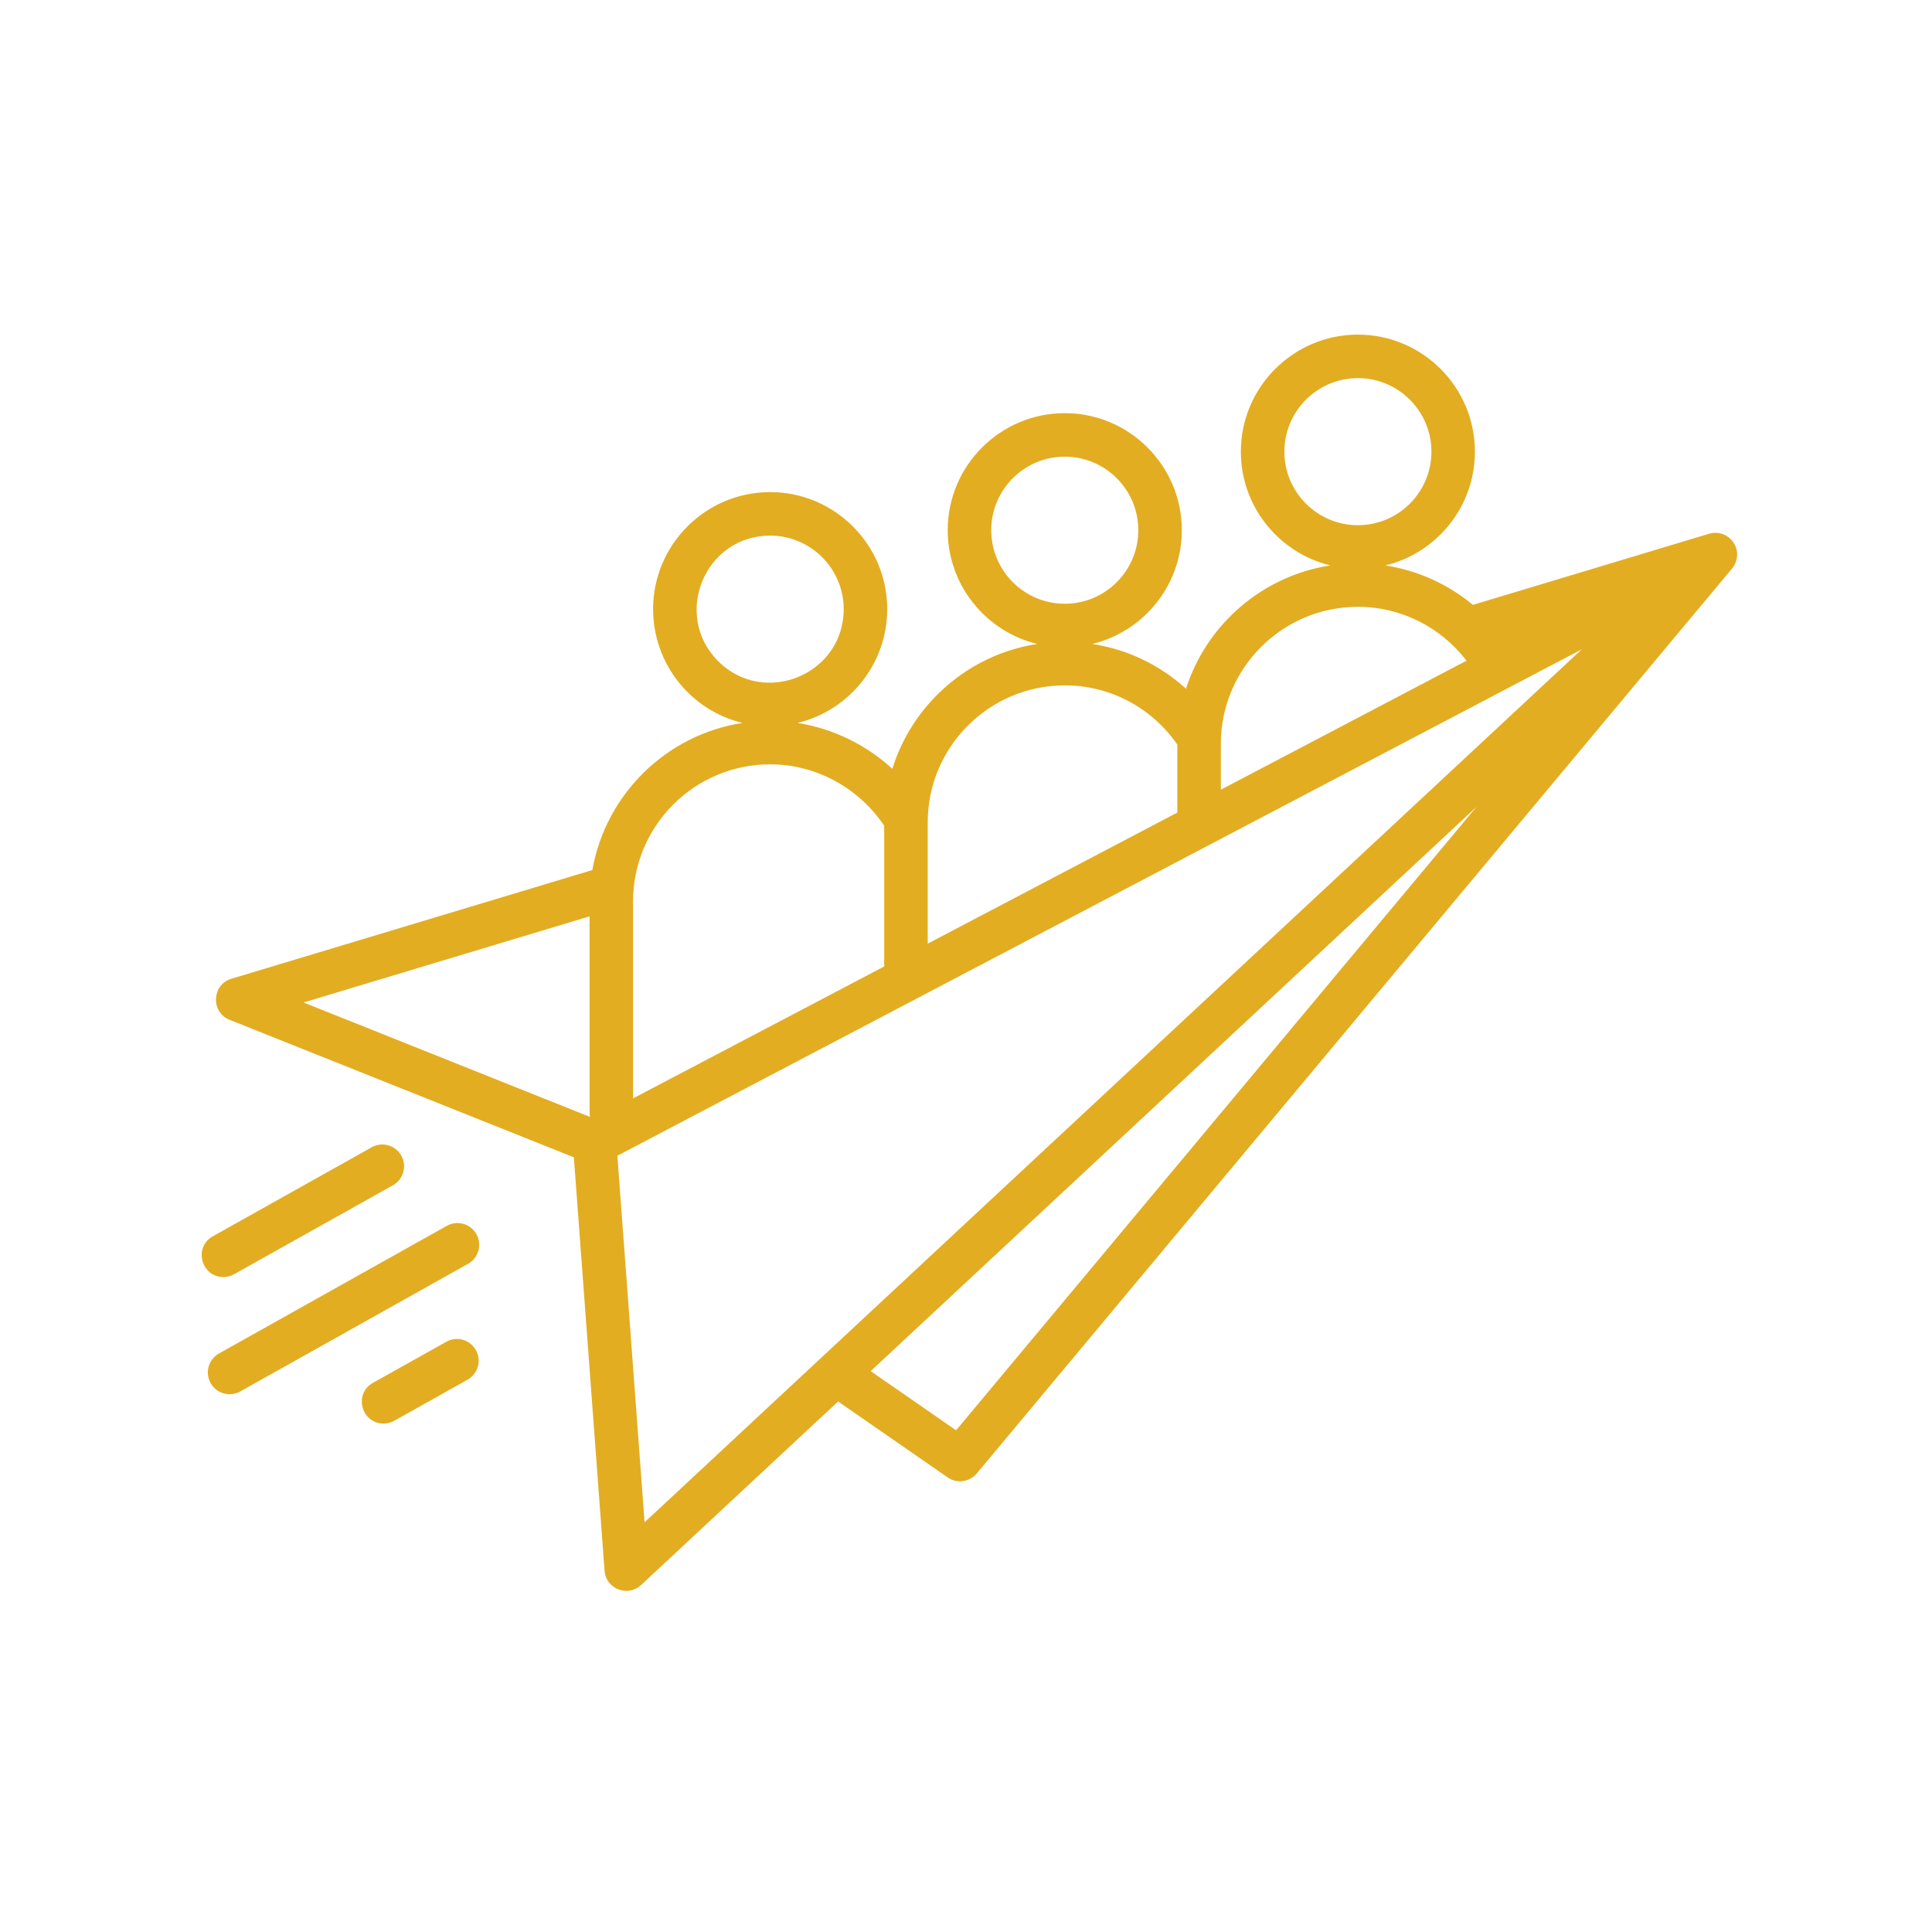 <svg xmlns="http://www.w3.org/2000/svg" xmlns:xlink="http://www.w3.org/1999/xlink" width="512" viewBox="0 0 384 384" height="512" preserveAspectRatio="xMidYMid meet"><defs><clipPath id="2e035a0760"><path d="M 40 66.434 L 345.898 66.434 L 345.898 317 L 40 317 Z M 40 66.434 " clip-rule="nonzero"></path></clipPath></defs><g clip-path="url(#2e035a0760)"><path fill="#e3ad21" d="M 293.461 160.367 L 173.055 272.52 L 190.027 284.285 Z M 128.117 302.566 L 122.707 229.711 L 314.383 129.062 Z M 60.328 199.25 L 117.254 221.988 C 117.207 221.605 117.18 221.211 117.18 220.82 L 117.18 182.129 Z M 125.828 179.156 C 125.828 164.133 138.055 151.914 153.074 151.914 C 162.121 151.914 170.699 156.57 175.738 164.129 L 175.738 192.094 L 125.828 218.309 Z M 142.738 131.41 C 151.898 140.566 167.691 134.066 167.691 121.074 C 167.691 113.012 161.129 106.457 153.074 106.457 C 140.062 106.457 133.59 122.262 142.738 131.41 Z M 184.391 163.465 C 184.391 148.441 196.617 136.223 211.637 136.223 C 220.609 136.223 228.875 140.602 234.004 147.992 L 234.004 161.504 L 184.391 187.555 Z M 211.637 120 C 219.695 120 226.25 113.438 226.25 105.383 C 226.25 97.32 219.695 90.766 211.637 90.766 C 203.574 90.766 197.016 97.32 197.016 105.383 C 197.016 113.438 203.574 120 211.637 120 Z M 242.652 147.855 L 242.652 156.961 L 291.484 131.316 C 286.359 124.633 278.43 120.609 269.891 120.609 C 254.871 120.609 242.652 132.832 242.652 147.855 Z M 269.891 104.387 C 277.949 104.387 284.508 97.832 284.508 89.773 C 284.508 81.715 277.949 75.156 269.891 75.156 C 261.832 75.156 255.281 81.715 255.281 89.773 C 255.277 97.832 261.832 104.387 269.891 104.387 Z M 344.258 112.992 L 344.266 112.992 L 194.137 292.867 C 192.691 294.59 190.191 294.918 188.355 293.645 L 166.582 278.555 L 127.426 315.031 C 124.773 317.496 120.426 315.809 120.16 312.191 L 114.062 230.027 L 45.629 202.695 C 41.848 201.18 42.09 195.711 45.988 194.535 L 117.734 172.93 C 120.379 157.875 132.426 146.02 147.582 143.688 C 137.227 141.199 129.809 131.867 129.809 121.074 C 129.809 108.242 140.25 97.809 153.074 97.809 C 165.898 97.809 176.34 108.242 176.34 121.074 C 176.34 132.035 168.723 141.238 158.504 143.691 C 165.543 144.793 172.121 148 177.359 152.805 C 181.379 139.891 192.52 130.086 206.156 127.992 C 195.965 125.523 188.367 116.324 188.367 105.383 C 188.367 92.551 198.805 82.117 211.633 82.117 C 224.461 82.117 234.895 92.551 234.895 105.383 C 234.895 116.332 227.297 125.523 217.098 127.992 C 224.086 129.062 230.531 132.164 235.723 136.891 C 239.82 124.125 250.887 114.457 264.422 112.383 C 254.223 109.91 246.629 100.711 246.629 89.773 C 246.629 76.945 257.062 66.508 269.891 66.508 C 282.719 66.508 293.152 76.945 293.152 89.773 C 293.152 100.727 285.551 109.926 275.344 112.383 C 281.789 113.375 287.793 116.105 292.754 120.223 L 339.691 106.086 C 341.449 105.555 343.379 106.188 344.469 107.727 C 345.617 109.344 345.508 111.504 344.258 112.992 Z M 44.41 253.824 C 45.129 253.824 45.852 253.645 46.516 253.27 L 78.102 235.582 C 80.18 234.414 80.93 231.773 79.762 229.691 C 78.594 227.609 75.957 226.863 73.875 228.031 L 42.293 245.723 C 38.422 247.895 39.988 253.824 44.41 253.824 Z M 88.703 266.688 L 74.121 274.852 C 70.242 277.02 71.824 282.945 76.238 282.945 C 76.957 282.945 77.676 282.773 78.348 282.395 L 92.926 274.23 C 95.008 273.059 95.754 270.422 94.59 268.34 C 93.422 266.258 90.785 265.512 88.703 266.688 Z M 94.695 245.305 C 93.527 243.223 90.895 242.473 88.812 243.641 L 43.52 269.016 C 41.434 270.184 40.691 272.82 41.863 274.902 C 43.047 277.008 45.688 277.715 47.75 276.562 L 93.039 251.191 C 95.117 250.023 95.859 247.387 94.695 245.305 Z M 94.695 245.305 " fill-opacity="1" fill-rule="evenodd"></path></g></svg>